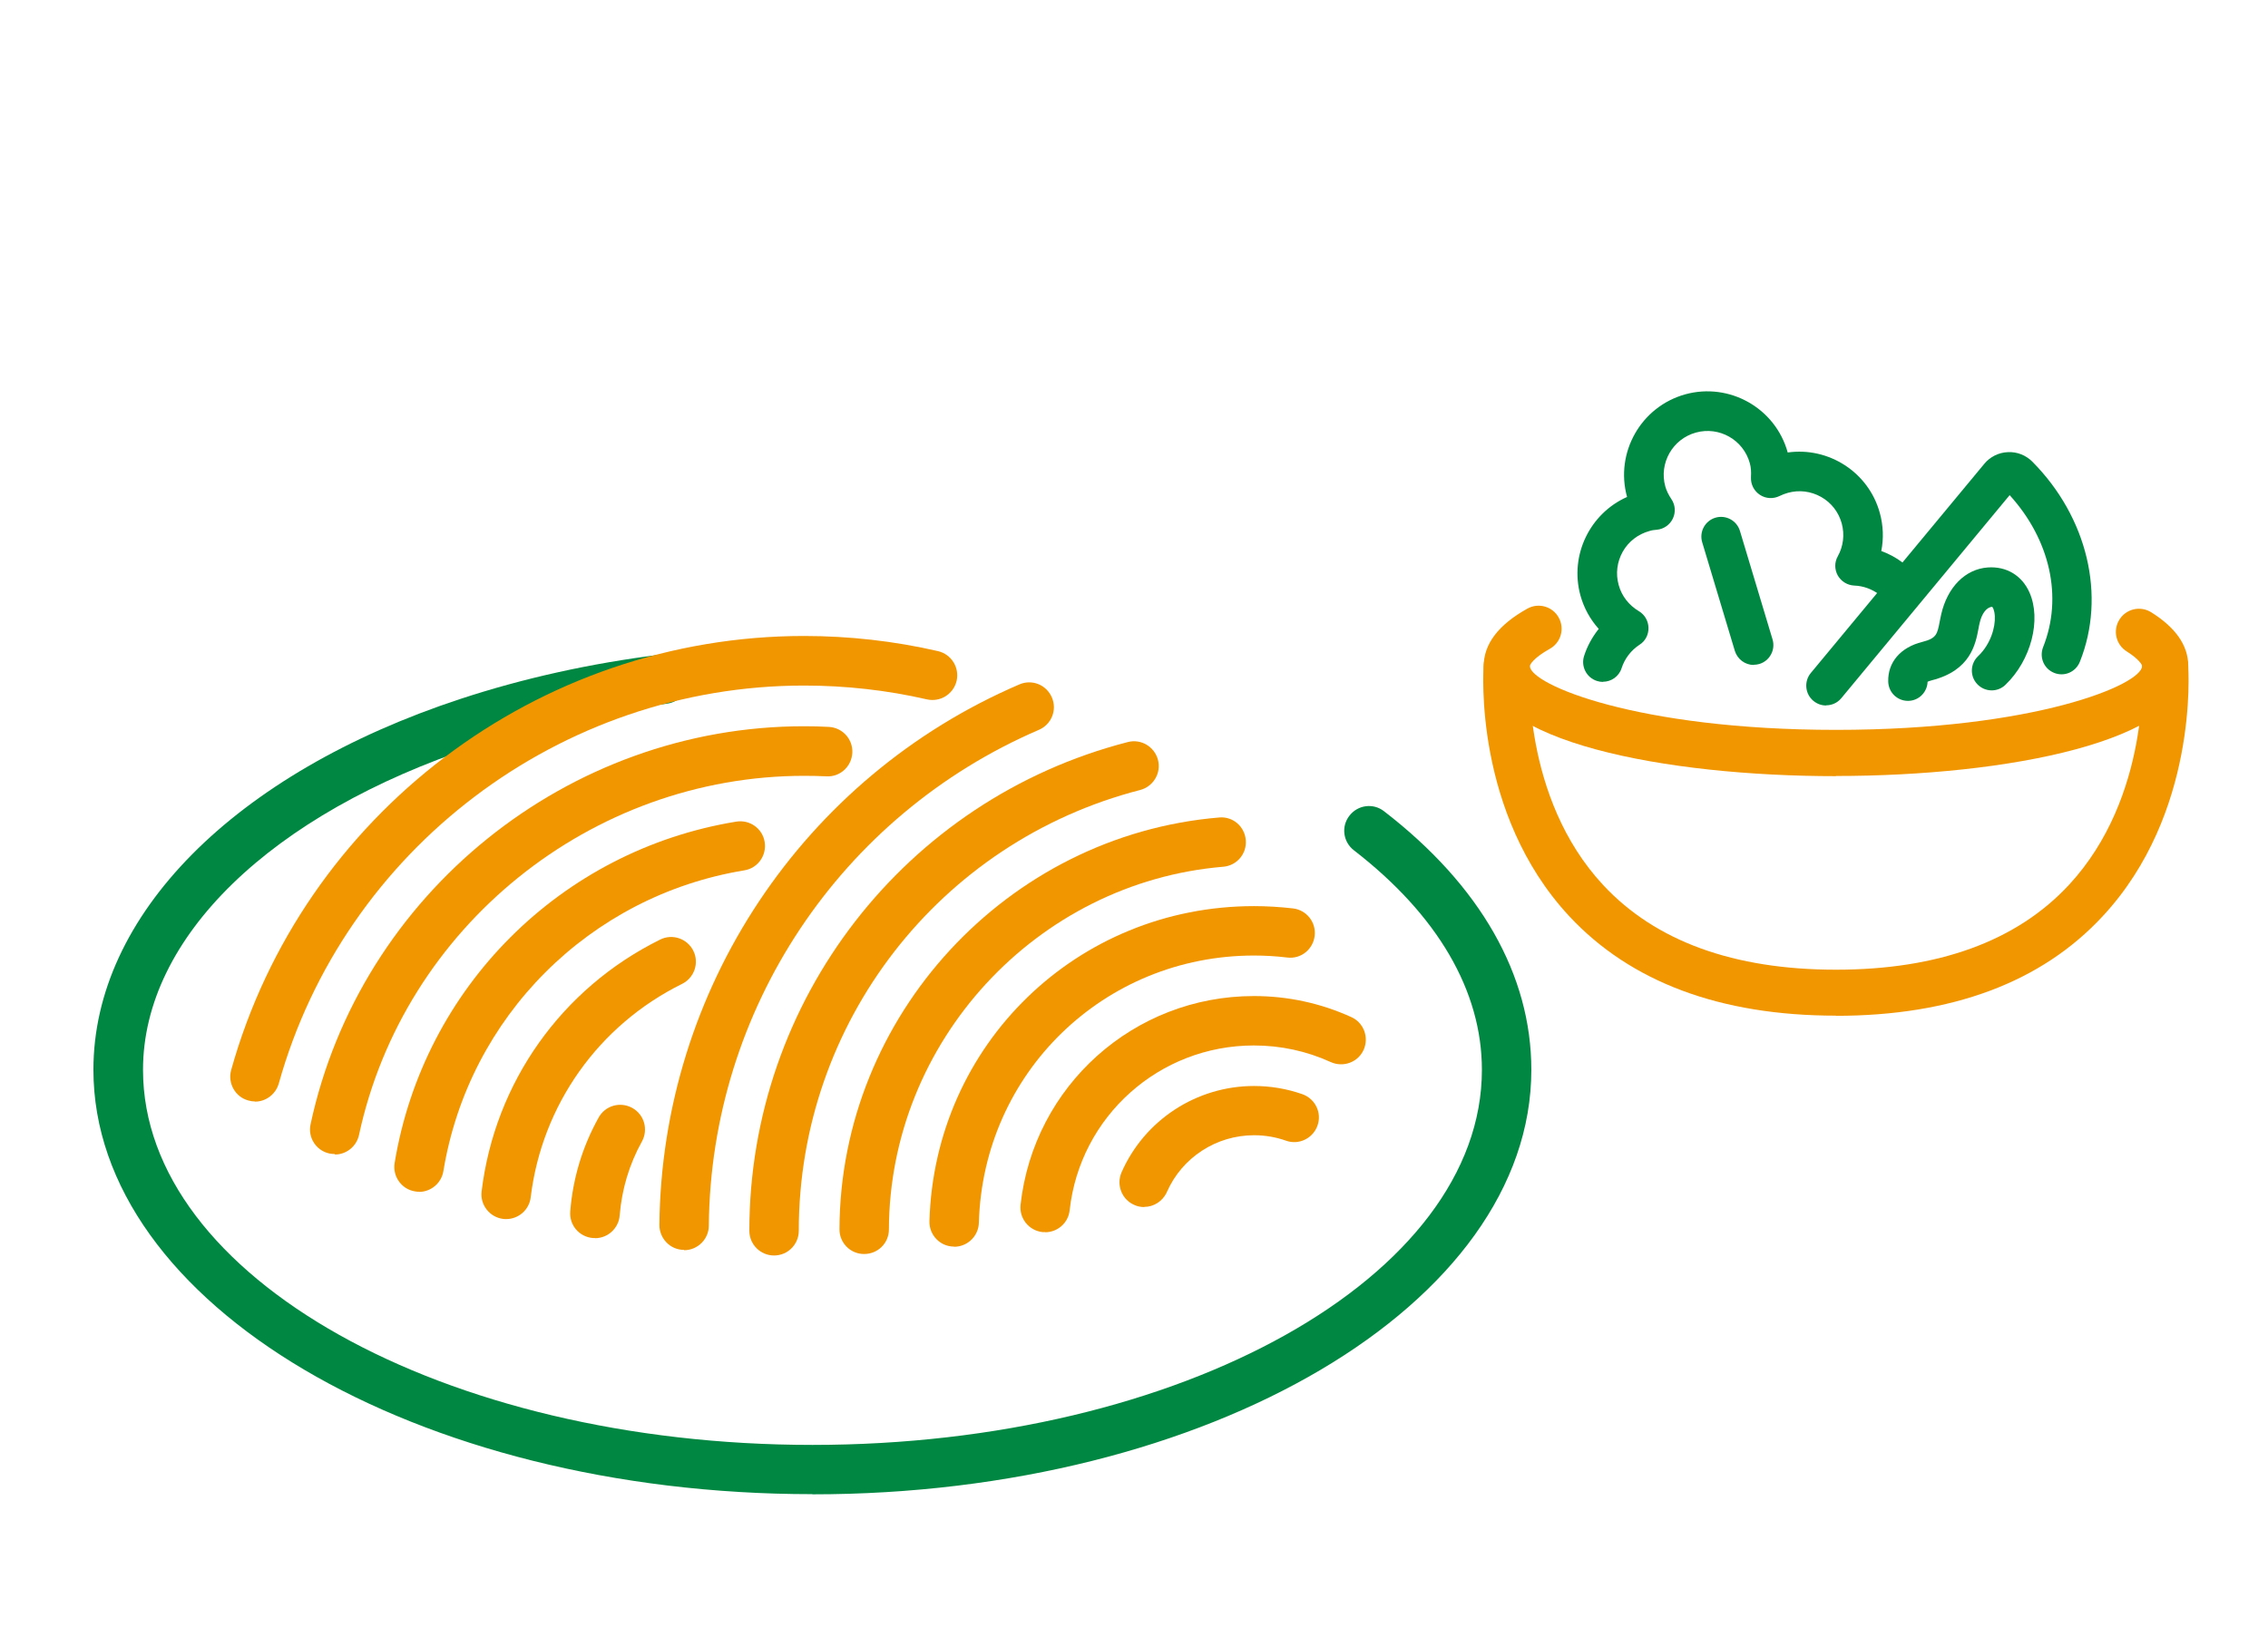 <?xml version="1.0" encoding="UTF-8"?>
<svg id="uuid-54ba5032-2137-4209-89e4-b5d04a5f9ec6" data-name="レイヤー 2" xmlns="http://www.w3.org/2000/svg" viewBox="0 0 137.65 100">
  <defs>
    <style>
      .uuid-7a8cf2b4-0a7f-4b91-bac0-81a2f7058eb8 {
        fill: #f29600;
      }

      .uuid-7a8cf2b4-0a7f-4b91-bac0-81a2f7058eb8, .uuid-7d6642bb-2c9f-43b4-b1af-d5edd394f0ea, .uuid-3ba2ddaa-7f8e-4e97-bab2-19143c83140f {
        stroke-width: 0px;
      }

      .uuid-7d6642bb-2c9f-43b4-b1af-d5edd394f0ea {
        fill: none;
      }

      .uuid-3ba2ddaa-7f8e-4e97-bab2-19143c83140f {
        fill: #008842;
      }
    </style>
  </defs>
  <g id="uuid-9ebab17e-eff6-425b-8ffe-ac52c09062bf" data-name="レイヤー 2">
    <g>
      <g>
        <g>
          <path class="uuid-3ba2ddaa-7f8e-4e97-bab2-19143c83140f" d="M49.3,90.71c-24.06,0-43.63-11.56-43.63-25.77,0-9.36,8.54-17.99,22.28-22.51,3.8-1.25,7.89-2.16,12.15-2.69.82-.1,1.57.48,1.68,1.3.1.82-.48,1.57-1.3,1.68-4.07.51-7.97,1.37-11.58,2.57-12.47,4.11-20.22,11.64-20.22,19.66,0,12.56,18.23,22.77,40.63,22.77s40.63-10.22,40.63-22.77c0-4.8-2.69-9.4-7.77-13.33-.66-.51-.78-1.45-.27-2.1.51-.66,1.45-.78,2.1-.27,5.85,4.51,8.94,9.94,8.94,15.7,0,14.21-19.57,25.77-43.63,25.77Z"/>
          <g>
            <path class="uuid-7a8cf2b4-0a7f-4b91-bac0-81a2f7058eb8" d="M15.48,66.87c-.13,0-.27-.02-.41-.06-.8-.22-1.26-1.05-1.04-1.85,4.34-15.52,18.64-26.35,34.77-26.35,2.74,0,5.48.31,8.13.92.81.19,1.31.99,1.13,1.8-.19.81-.99,1.31-1.8,1.13-2.43-.56-4.94-.84-7.46-.84-14.79,0-27.9,9.93-31.88,24.16-.19.66-.79,1.1-1.44,1.1Z"/>
            <path class="uuid-7a8cf2b4-0a7f-4b91-bac0-81a2f7058eb8" d="M20.32,70.06c-.1,0-.21-.01-.32-.03-.81-.17-1.33-.97-1.15-1.78,3.01-14,15.61-24.16,29.95-24.16.5,0,1,.01,1.5.04.83.04,1.47.74,1.43,1.57-.04.83-.74,1.48-1.57,1.43-.45-.02-.9-.03-1.35-.03-12.94,0-24.3,9.17-27.02,21.8-.15.7-.77,1.19-1.46,1.19Z"/>
            <path class="uuid-7a8cf2b4-0a7f-4b91-bac0-81a2f7058eb8" d="M25.44,72.35c-.08,0-.16,0-.25-.02-.82-.13-1.37-.91-1.24-1.72,1.75-10.65,10.08-18.99,20.74-20.73.82-.13,1.59.42,1.72,1.24s-.42,1.59-1.24,1.72c-9.38,1.54-16.72,8.88-18.26,18.26-.12.73-.76,1.26-1.48,1.26Z"/>
            <path class="uuid-7a8cf2b4-0a7f-4b91-bac0-81a2f7058eb8" d="M30.72,74.01c-.06,0-.12,0-.18-.01-.82-.1-1.41-.85-1.31-1.67.8-6.61,4.85-12.33,10.84-15.29.74-.37,1.64-.06,2.01.68.37.74.06,1.64-.68,2.01-5.08,2.51-8.51,7.36-9.19,12.96-.09.76-.74,1.32-1.49,1.32Z"/>
            <path class="uuid-7a8cf2b4-0a7f-4b91-bac0-81a2f7058eb8" d="M36.1,75.16s-.08,0-.12,0c-.83-.07-1.44-.79-1.37-1.62.16-2.01.74-3.93,1.72-5.69.4-.73,1.31-.99,2.04-.59.73.4.99,1.31.59,2.04-.77,1.39-1.22,2.9-1.35,4.49-.06.78-.72,1.38-1.49,1.38Z"/>
            <path class="uuid-7a8cf2b4-0a7f-4b91-bac0-81a2f7058eb8" d="M41.52,75.88h-.01c-.83,0-1.49-.69-1.49-1.51.14-14.29,8.71-27.18,21.85-32.82.76-.33,1.64.02,1.97.79.33.76-.02,1.64-.79,1.97-12.04,5.18-19.91,16.99-20.03,30.1,0,.82-.68,1.49-1.5,1.49Z"/>
            <path class="uuid-7a8cf2b4-0a7f-4b91-bac0-81a2f7058eb8" d="M46.98,76.22c-.83,0-1.5-.67-1.5-1.5,0-13.98,9.45-26.19,22.97-29.67.8-.21,1.62.28,1.83,1.08.21.8-.28,1.62-1.08,1.83-12.2,3.14-20.72,14.15-20.72,26.76,0,.83-.67,1.5-1.5,1.5Z"/>
            <path class="uuid-7a8cf2b4-0a7f-4b91-bac0-81a2f7058eb8" d="M52.44,76.13h0c-.83,0-1.5-.68-1.49-1.51.04-12.94,10.17-23.91,23.04-24.99.83-.08,1.55.54,1.62,1.37.07.83-.54,1.55-1.37,1.62-11.34.95-20.25,10.62-20.29,22.02,0,.83-.67,1.49-1.5,1.49Z"/>
            <path class="uuid-7a8cf2b4-0a7f-4b91-bac0-81a2f7058eb8" d="M57.91,75.68s-.03,0-.04,0c-.83-.02-1.48-.71-1.46-1.54.31-10.73,8.96-19.13,19.7-19.13.79,0,1.59.05,2.37.14.82.1,1.41.84,1.31,1.67-.1.82-.84,1.42-1.67,1.31-.66-.08-1.34-.12-2.01-.12-9.1,0-16.44,7.12-16.7,16.22-.02.81-.69,1.46-1.5,1.46Z"/>
            <path class="uuid-7a8cf2b4-0a7f-4b91-bac0-81a2f7058eb8" d="M63.44,74.8c-.06,0-.11,0-.17,0-.82-.09-1.42-.83-1.33-1.66.8-7.22,6.88-12.67,14.16-12.67,2.06,0,4.05.43,5.92,1.28.75.34,1.08,1.23.74,1.99-.34.75-1.23,1.08-1.99.74-1.47-.67-3.04-1.01-4.67-1.01-5.74,0-10.55,4.3-11.18,10-.08.77-.73,1.34-1.49,1.34Z"/>
            <path class="uuid-7a8cf2b4-0a7f-4b91-bac0-81a2f7058eb8" d="M69.44,73.28c-.2,0-.41-.04-.6-.13-.76-.33-1.1-1.22-.77-1.98,1.4-3.18,4.56-5.24,8.04-5.24,1.01,0,2,.17,2.94.5.78.28,1.19,1.13.91,1.91-.28.78-1.14,1.19-1.91.91-.62-.22-1.27-.33-1.94-.33-2.29,0-4.37,1.35-5.29,3.45-.25.56-.8.9-1.37.9Z"/>
          </g>
        </g>
        <g>
          <g>
            <path class="uuid-7a8cf2b4-0a7f-4b91-bac0-81a2f7058eb8" d="M111.43,47.12c-10.3,0-21.38-2.09-21.38-6.68,0-1.34.89-2.51,2.65-3.49.68-.38,1.53-.13,1.9.54.38.68.13,1.53-.54,1.9-.99.55-1.21.97-1.21,1.04,0,1.12,6.51,3.88,18.58,3.88s18.58-2.75,18.58-3.88c0-.06-.17-.4-.93-.88-.66-.41-.86-1.27-.45-1.93.41-.66,1.27-.86,1.93-.45,1.49.93,2.25,2.02,2.25,3.26,0,4.59-11.08,6.68-21.38,6.68Z"/>
            <path class="uuid-7a8cf2b4-0a7f-4b91-bac0-81a2f7058eb8" d="M111.43,61.66c-7.02,0-12.47-2.04-16.2-6.05-5.79-6.24-5.21-14.91-5.18-15.27.06-.77.73-1.35,1.5-1.29.77.06,1.35.73,1.29,1.5,0,.08-.5,7.85,4.46,13.18,3.17,3.41,7.93,5.14,14.13,5.14s10.97-1.73,14.14-5.15c4.96-5.35,4.44-13.08,4.44-13.16-.06-.77.52-1.44,1.29-1.5.77-.06,1.44.52,1.5,1.29.03.37.61,9.04-5.18,15.27-3.72,4.02-9.17,6.05-16.2,6.05Z"/>
            <path class="uuid-3ba2ddaa-7f8e-4e97-bab2-19143c83140f" d="M97.29,41.4c-.12,0-.25-.02-.37-.06-.63-.2-.98-.88-.78-1.51.19-.6.5-1.16.89-1.65-.52-.58-.9-1.27-1.11-2.03-.67-2.45.58-4.98,2.83-5.98,0,0,0,0,0,0-.74-2.69.84-5.48,3.53-6.23,2.69-.74,5.48.84,6.22,3.53,2.48-.35,4.91,1.19,5.59,3.67.21.76.24,1.55.09,2.31.46.17.89.4,1.29.7.53.4.64,1.15.25,1.68-.4.53-1.15.64-1.68.25-.44-.32-.95-.51-1.5-.53-.42-.02-.79-.25-1-.61-.2-.36-.21-.8,0-1.17.34-.61.42-1.32.24-1.99-.19-.69-.63-1.26-1.25-1.61-.62-.35-1.34-.44-2.02-.25-.17.05-.34.11-.5.19-.38.19-.84.17-1.2-.07-.36-.24-.56-.64-.54-1.07.02-.33,0-.6-.07-.85-.39-1.42-1.86-2.25-3.27-1.86-1.42.39-2.25,1.86-1.86,3.27.07.25.19.5.37.77.24.35.27.8.09,1.18s-.55.64-.97.68c-.15.01-.31.03-.46.08-.68.19-1.26.63-1.61,1.25-.35.62-.44,1.34-.25,2.02.18.67.62,1.23,1.22,1.59.36.21.58.59.59,1.01.01.42-.19.81-.54,1.03-.52.34-.9.84-1.09,1.42-.16.51-.63.83-1.14.83Z"/>
            <path class="uuid-3ba2ddaa-7f8e-4e97-bab2-19143c83140f" d="M110.83,42.83c-.27,0-.54-.09-.77-.28-.51-.42-.58-1.18-.16-1.69l10.53-12.7c.35-.43.88-.69,1.43-.71.57-.03,1.1.19,1.49.58,3.35,3.38,4.48,8.15,2.88,12.15-.25.62-.94.92-1.56.67-.62-.25-.91-.94-.67-1.56,1.21-3.03.43-6.52-2.03-9.23l-10.22,12.33c-.24.29-.58.43-.92.43Z"/>
            <path class="uuid-3ba2ddaa-7f8e-4e97-bab2-19143c83140f" d="M115.8,42.55c-.65,0-1.18-.51-1.2-1.17-.03-1.18.75-2.08,2.07-2.41.86-.22.91-.46,1.06-1.26.03-.15.06-.29.09-.43.38-1.64,1.46-2.73,2.82-2.83,1.13-.08,2.07.48,2.53,1.51.74,1.66.1,4.13-1.46,5.62-.48.46-1.24.44-1.7-.04-.46-.48-.44-1.24.04-1.7.76-.72,1.06-1.75,1.02-2.44-.02-.37-.13-.54-.16-.56-.35.02-.64.43-.76.98-.03.11-.05.23-.07.34-.18.95-.48,2.54-2.83,3.14-.13.03-.21.07-.26.09-.02.63-.53,1.15-1.17,1.16,0,0-.02,0-.03,0Z"/>
          </g>
          <path class="uuid-3ba2ddaa-7f8e-4e97-bab2-19143c83140f" d="M106.44,40.37c-.52,0-.99-.34-1.15-.86l-1.98-6.59c-.19-.63.17-1.3.8-1.49.63-.19,1.3.17,1.49.8l1.98,6.59c.19.63-.17,1.3-.8,1.49-.11.03-.23.05-.35.05Z"/>
        </g>
      </g>
      <rect class="uuid-7d6642bb-2c9f-43b4-b1af-d5edd394f0ea" width="137.65" height="100"/>
    </g>
  </g>
</svg>